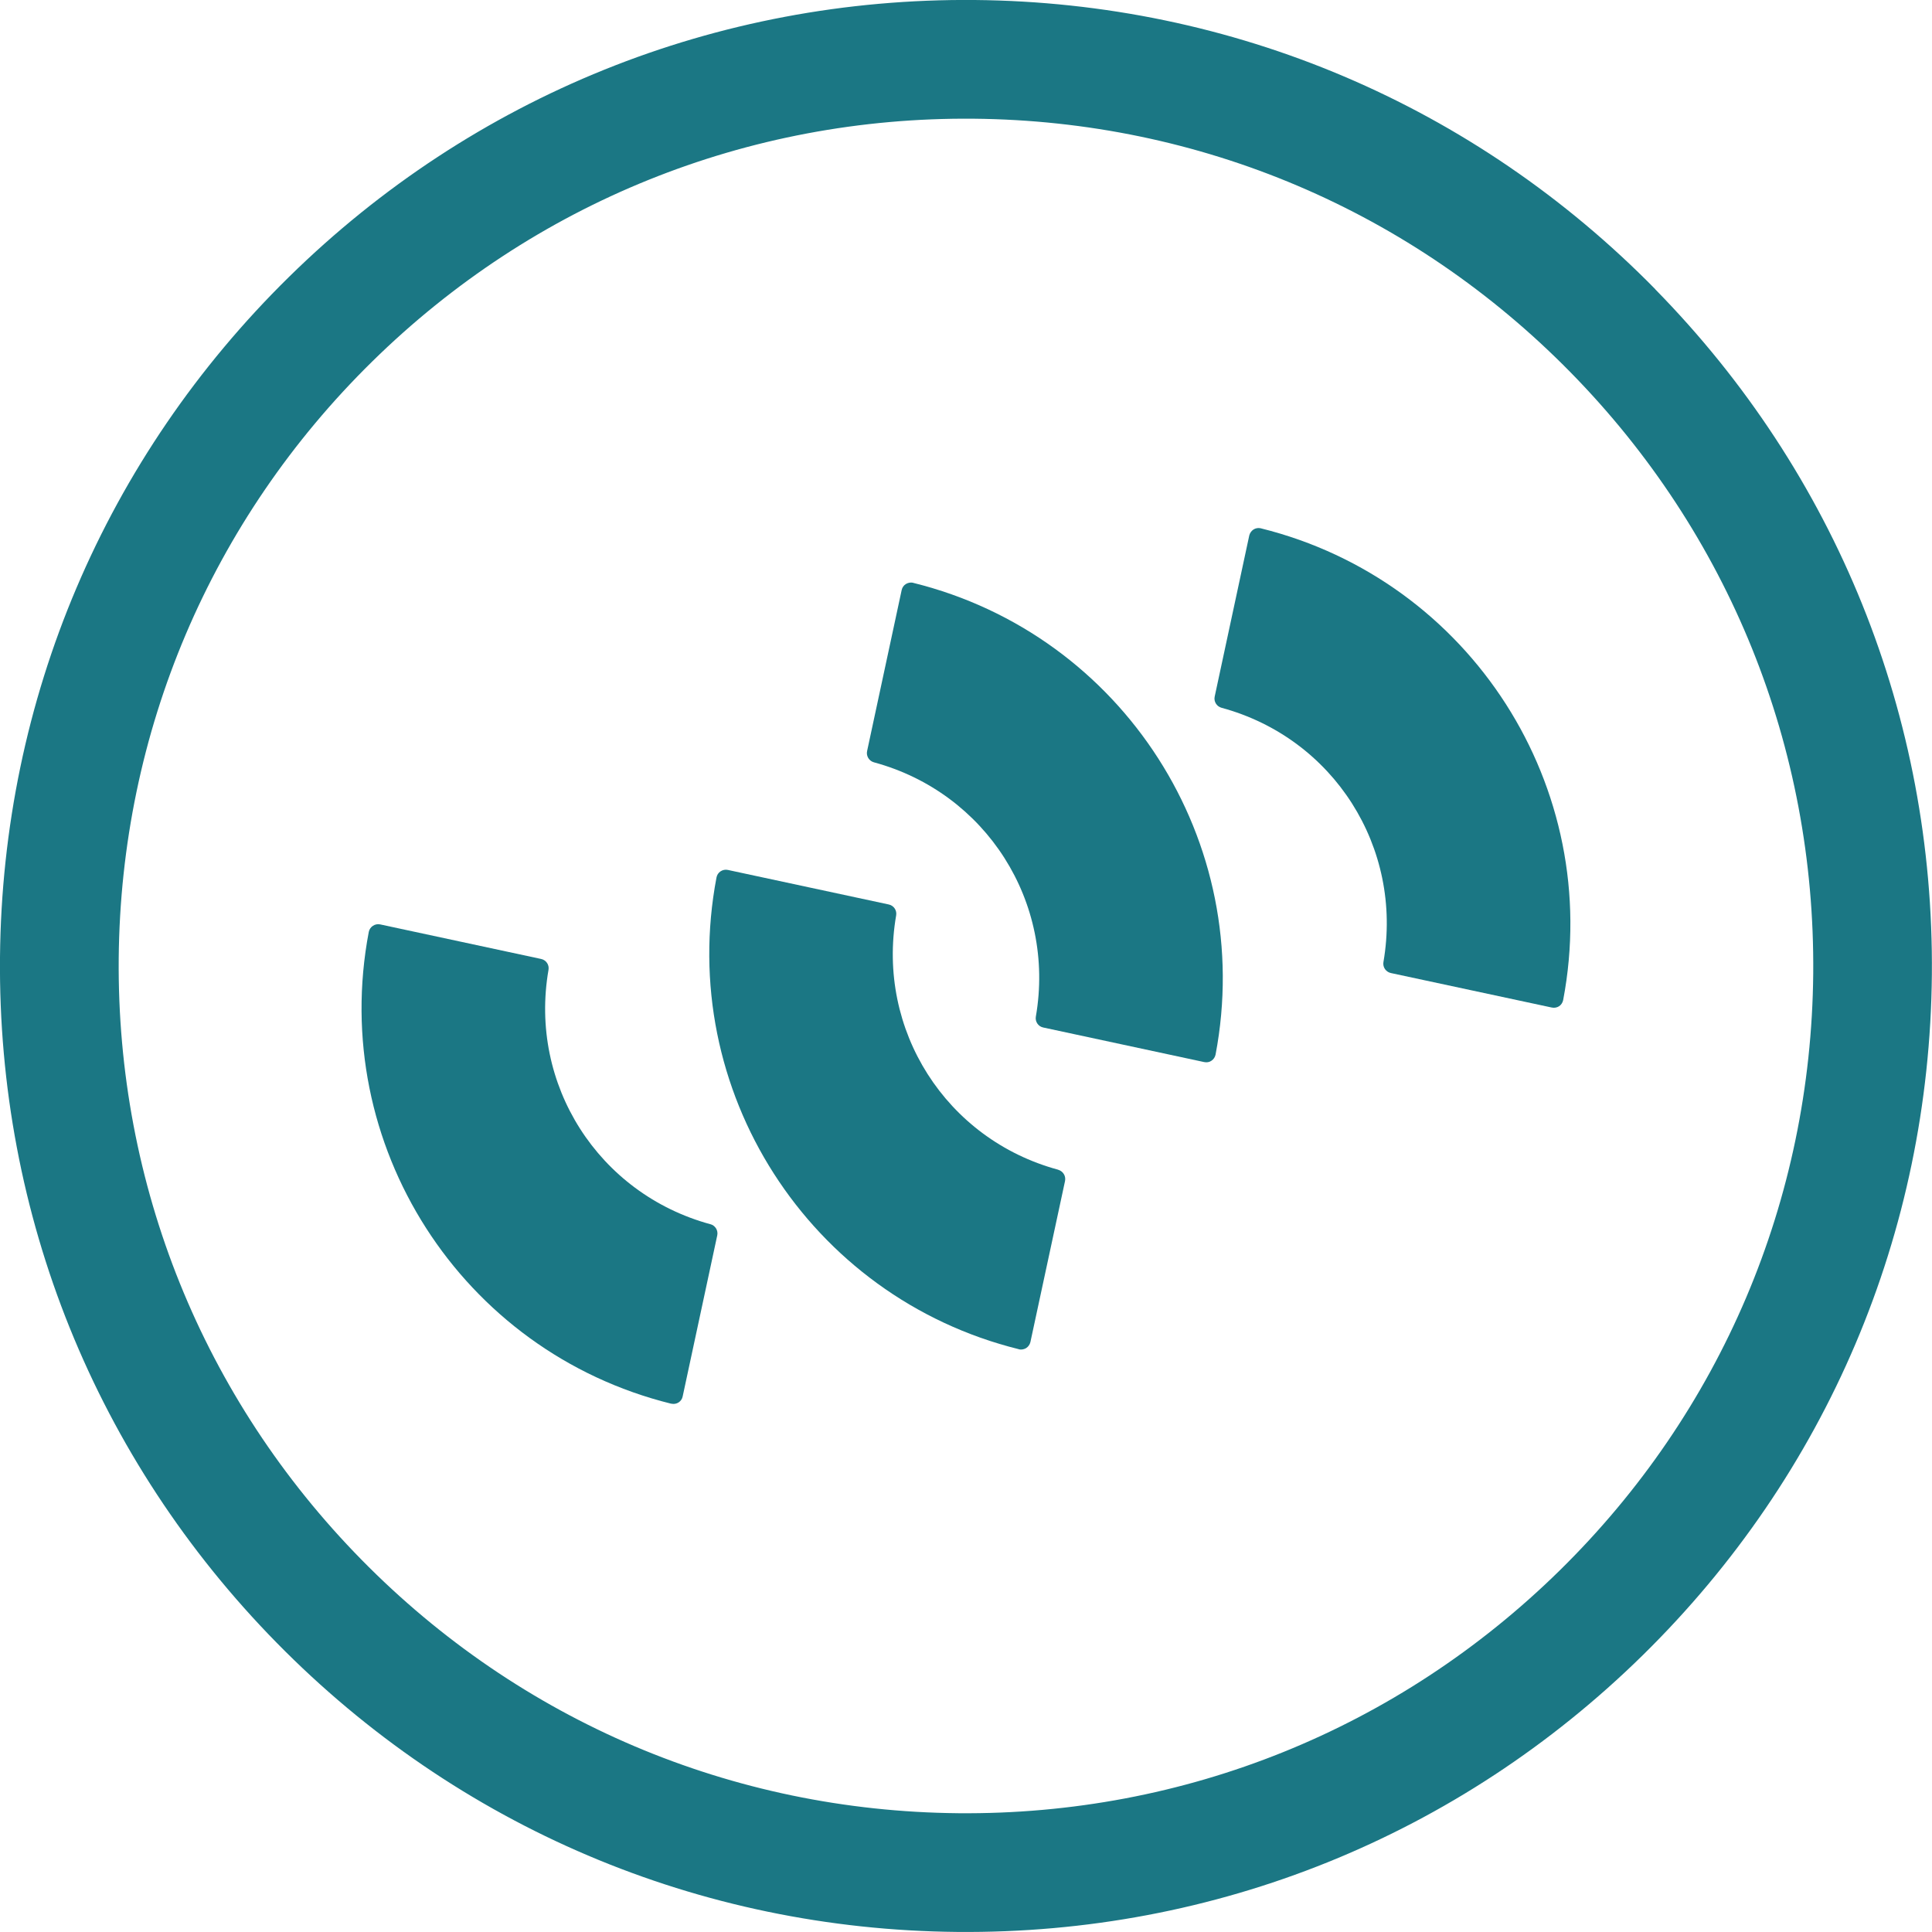<?xml version="1.0" encoding="UTF-8"?> <svg xmlns="http://www.w3.org/2000/svg" id="Layer_2" viewBox="0 0 287.25 287.25"><defs><style>.cls-1{fill:#1b7784;}</style></defs><g id="Layer_1-2"><g><path class="cls-1" d="M246.1,42.99C219.22,15.62,183.29,.35,144.93,0,106.57-.34,70.36,14.27,42.99,41.15,15.62,68.03,.35,103.96,0,142.32c-.35,38.36,14.26,74.56,41.14,101.93,26.88,27.37,62.81,42.64,101.17,42.99,38.36,.35,74.56-14.26,101.93-41.14,27.37-26.88,42.64-62.81,42.99-101.17,.35-38.36-14.26-74.56-41.14-101.93Zm-14.21,190.51c-24.01,23.58-55.76,36.39-89.41,36.09-33.65-.31-65.16-13.69-88.74-37.7-23.58-24.01-36.39-55.76-36.09-89.41,.31-33.65,13.69-65.16,37.7-88.74,24.01-23.58,55.76-36.39,89.41-36.09,33.65,.31,65.16,13.69,88.74,37.7,23.58,24.01,36.39,55.76,36.09,89.41-.31,33.65-13.69,65.16-37.7,88.74Z"></path><g><path class="cls-1" d="M157.32,173.91c-16.67-4.51-27.03-20.78-24.08-37.81,.13-.75-.35-1.46-1.09-1.62l-23.94-5.14c-.37-.08-.76,0-1.08,.21-.31,.21-.53,.53-.6,.91-6.01,31.59,13.74,62.41,44.95,70.14,0,.01,.02,.02,.02,.02,.37,.08,.75,0,1.06-.18,.33-.21,.55-.53,.64-.9l5.15-23.95c.15-.74-.29-1.46-1.02-1.67"></path><path class="cls-1" d="M105.63,182.02c-16.67-4.53-27.03-20.78-24.08-37.81,.14-.76-.35-1.47-1.09-1.63l-23.94-5.14c-.37-.08-.76,0-1.08,.21-.31,.21-.54,.54-.61,.91-6.01,31.6,13.73,62.41,44.95,70.14,.01,0,.02,0,.04,0,.35,.08,.74,.02,1.05-.17,.33-.21,.56-.53,.63-.91l5.14-23.94c.16-.74-.29-1.47-1.02-1.67"></path><path class="cls-1" d="M135.78,86.66s-.03-.01-.04-.02c-.36-.07-.73,0-1.05,.19-.32,.19-.55,.52-.63,.9l-5.14,23.94c-.16,.73,.29,1.47,1.01,1.67,16.68,4.52,27.03,20.78,24.08,37.81-.13,.75,.36,1.47,1.1,1.62l23.93,5.14c.38,.08,.77,.02,1.08-.2,.32-.21,.53-.54,.61-.91,6.01-31.6-13.73-62.41-44.95-70.14"></path><path class="cls-1" d="M187.46,78.54s-.02,0-.04,0c-.35-.08-.73-.01-1.04,.18-.32,.21-.55,.53-.64,.9l-5.14,23.95c-.16,.73,.29,1.46,1.01,1.66,16.68,4.52,27.02,20.78,24.08,37.81-.13,.75,.35,1.46,1.1,1.63l23.93,5.13c.37,.08,.77,.01,1.08-.19,.32-.21,.53-.54,.61-.91,6.01-31.6-13.74-62.41-44.95-70.15"></path></g></g></g></svg> 